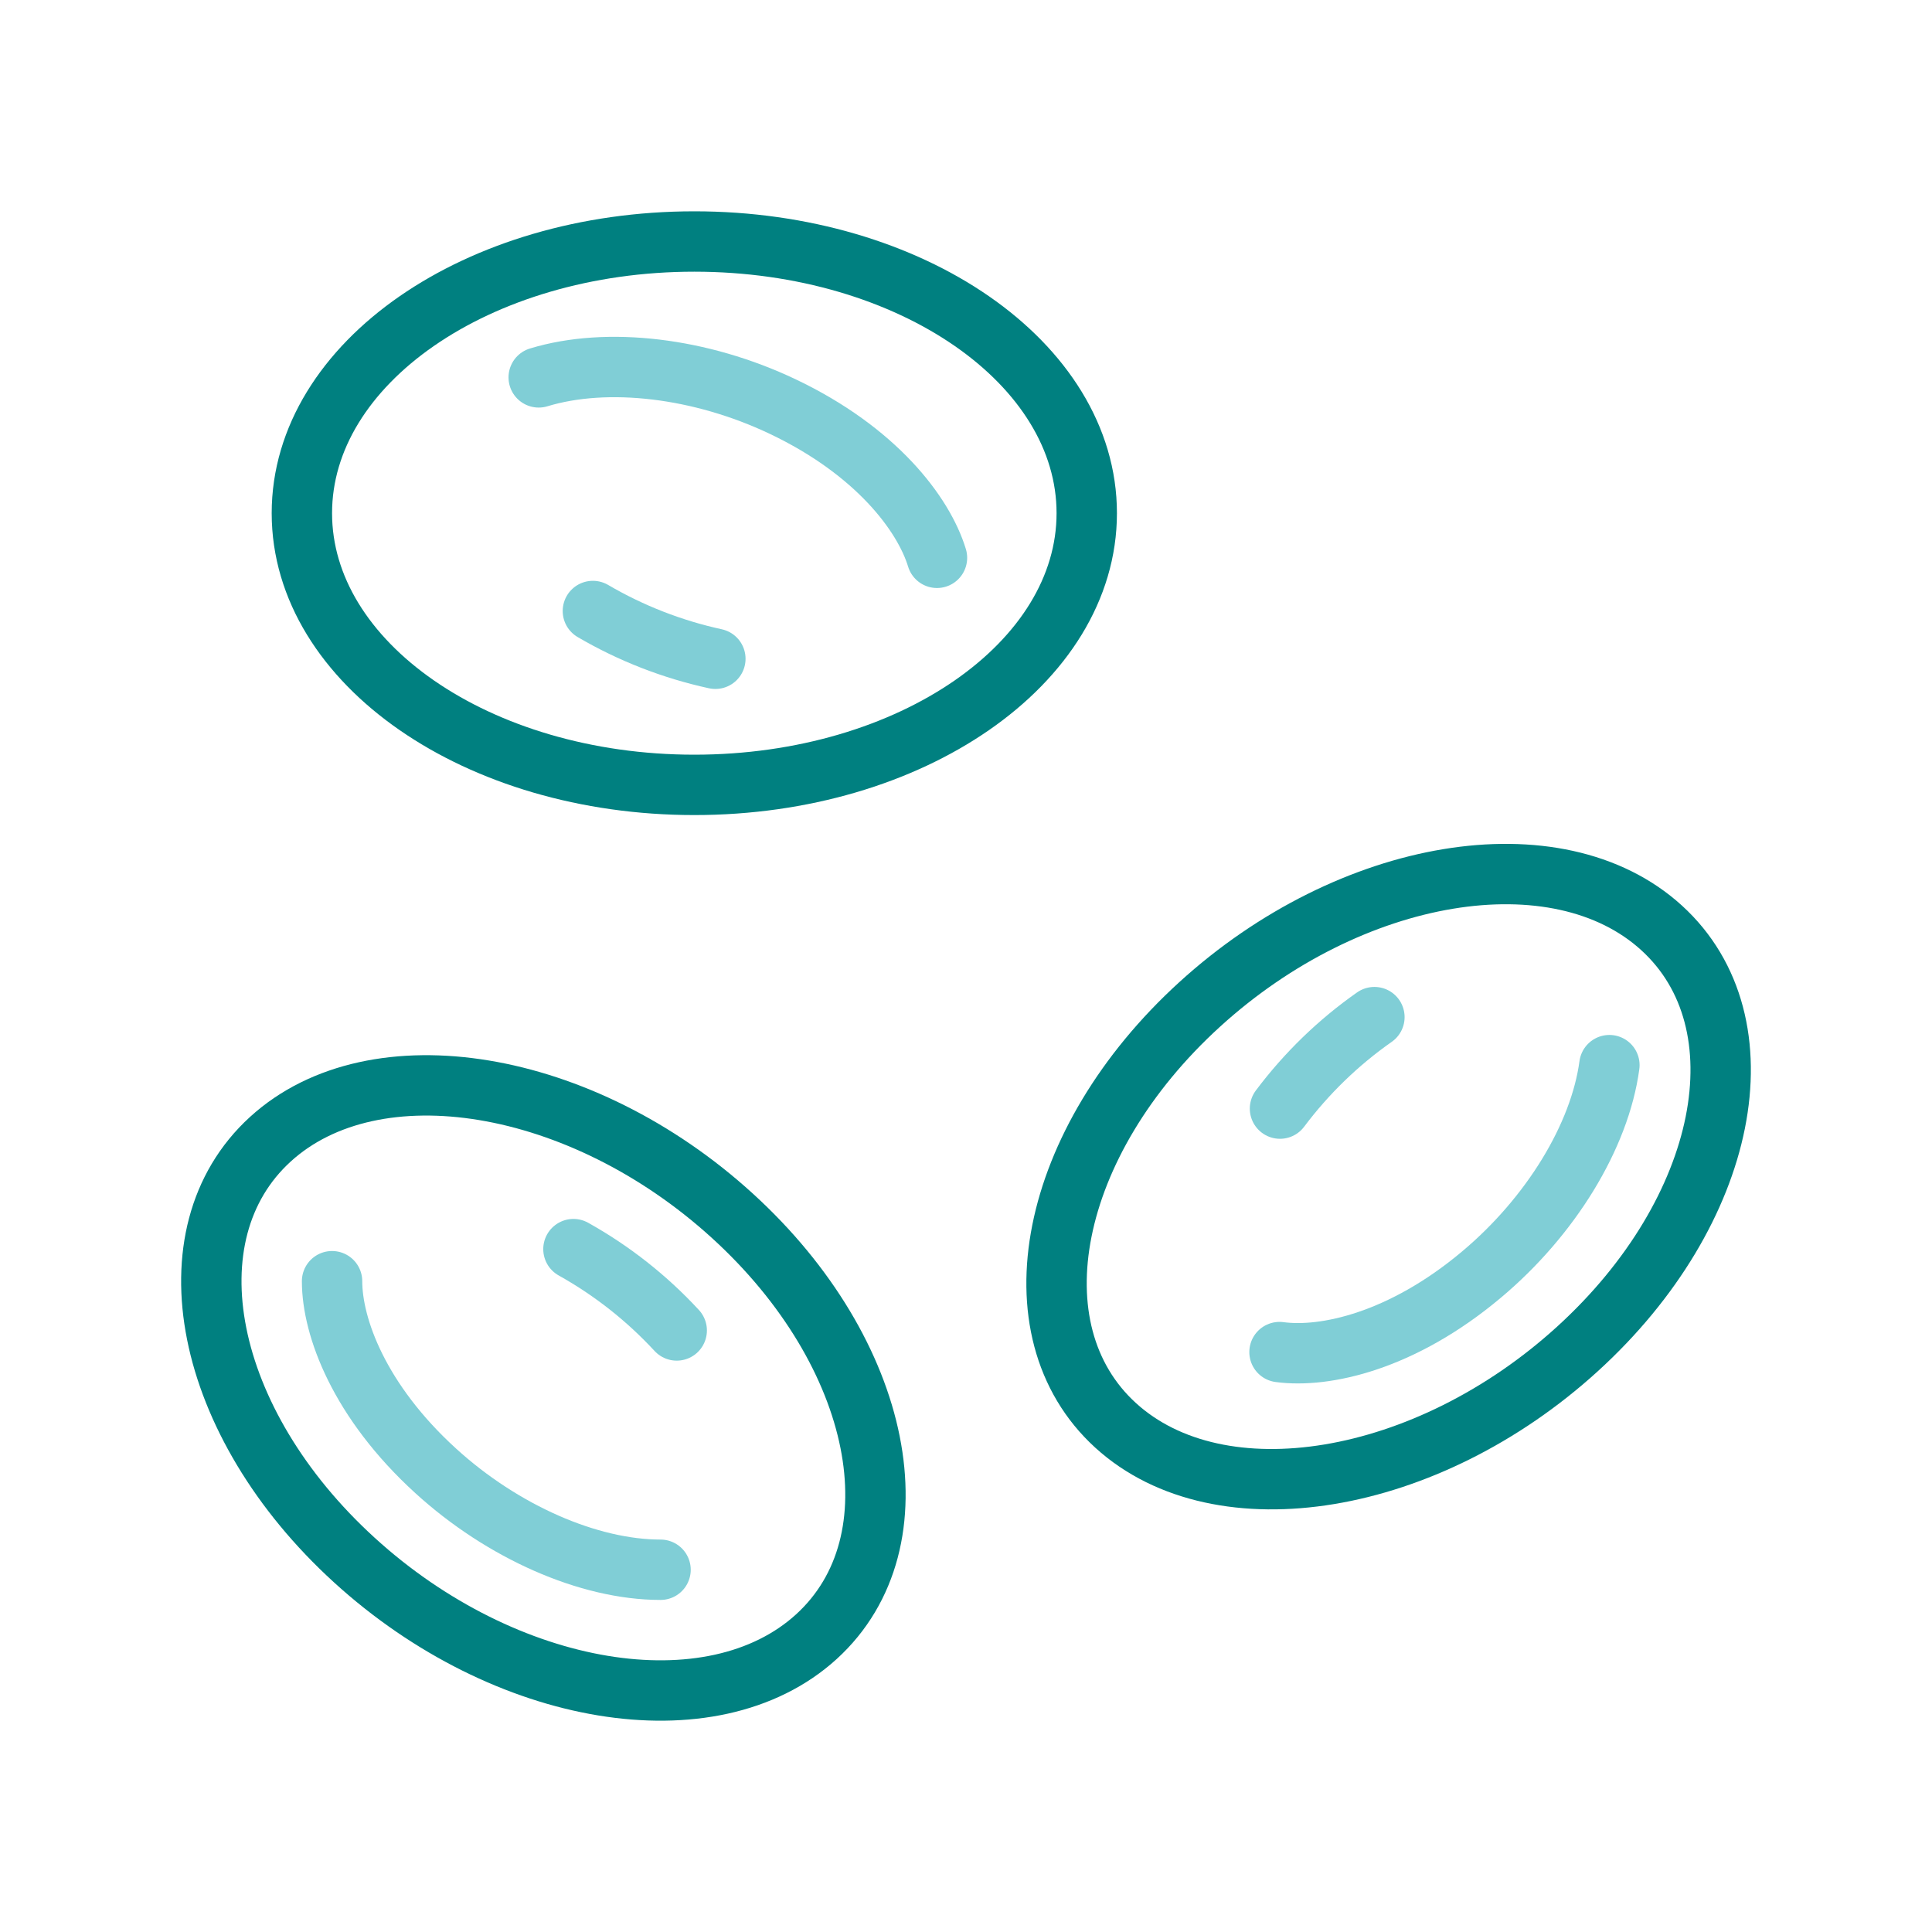 <?xml version="1.0" encoding="UTF-8"?>
<svg xmlns="http://www.w3.org/2000/svg" width="48" height="48" viewBox="0 0 48 48" fill="none">
  <path d="M17.25 19.5C22.635 19.5 27 16.478 27 12.75C27 9.022 22.635 6 17.25 6C11.865 6 7.5 9.022 7.5 12.75C7.5 16.478 11.865 19.5 17.25 19.5Z" stroke="#008080" stroke-width="1.5" stroke-miterlimit="10" stroke-linecap="round" stroke-linejoin="round"></path>
  <path d="M41.282 23.053C38.689 20.69 33.55 21.541 29.804 24.956C26.058 28.368 25.124 33.05 27.717 35.413C30.31 37.776 35.449 36.925 39.195 33.511C42.941 30.098 43.876 25.416 41.282 23.053Z" stroke="#008080" stroke-width="1.5" stroke-miterlimit="10" stroke-linecap="round" stroke-linejoin="round"></path>
  <path d="M6.718 28.303C9.311 25.94 14.45 26.791 18.196 30.206C21.942 33.618 22.876 38.3 20.283 40.663C17.689 43.026 12.55 42.175 8.805 38.761C5.059 35.348 4.124 30.666 6.718 28.303Z" stroke="#008080" stroke-width="1.5" stroke-miterlimit="10" stroke-linecap="round" stroke-linejoin="round"></path>
  <path d="M14.247 31.034C15.204 31.568 16.07 32.251 16.813 33.055M8.25 31.831C8.25 32.974 8.927 34.814 10.825 36.543C12.488 38.059 14.628 39 16.411 39" stroke="#80CED6" stroke-width="1.5" stroke-miterlimit="10" stroke-linecap="round" stroke-linejoin="round"></path>
  <path d="M17.773 16.367C16.703 16.134 15.676 15.734 14.73 15.18M23.279 13.859C22.946 12.764 21.763 11.201 19.444 10.1C17.412 9.134 15.09 8.857 13.384 9.376" stroke="#80CED6" stroke-width="1.5" stroke-miterlimit="10" stroke-linecap="round" stroke-linejoin="round"></path>
  <path d="M31.801 27.543C32.459 26.666 33.25 25.899 34.147 25.27M31.789 33.592C32.923 33.745 34.837 33.321 36.803 31.67C38.528 30.225 39.747 28.23 39.985 26.463" stroke="#80CED6" stroke-width="1.5" stroke-miterlimit="10" stroke-linecap="round" stroke-linejoin="round"></path>
</svg>
